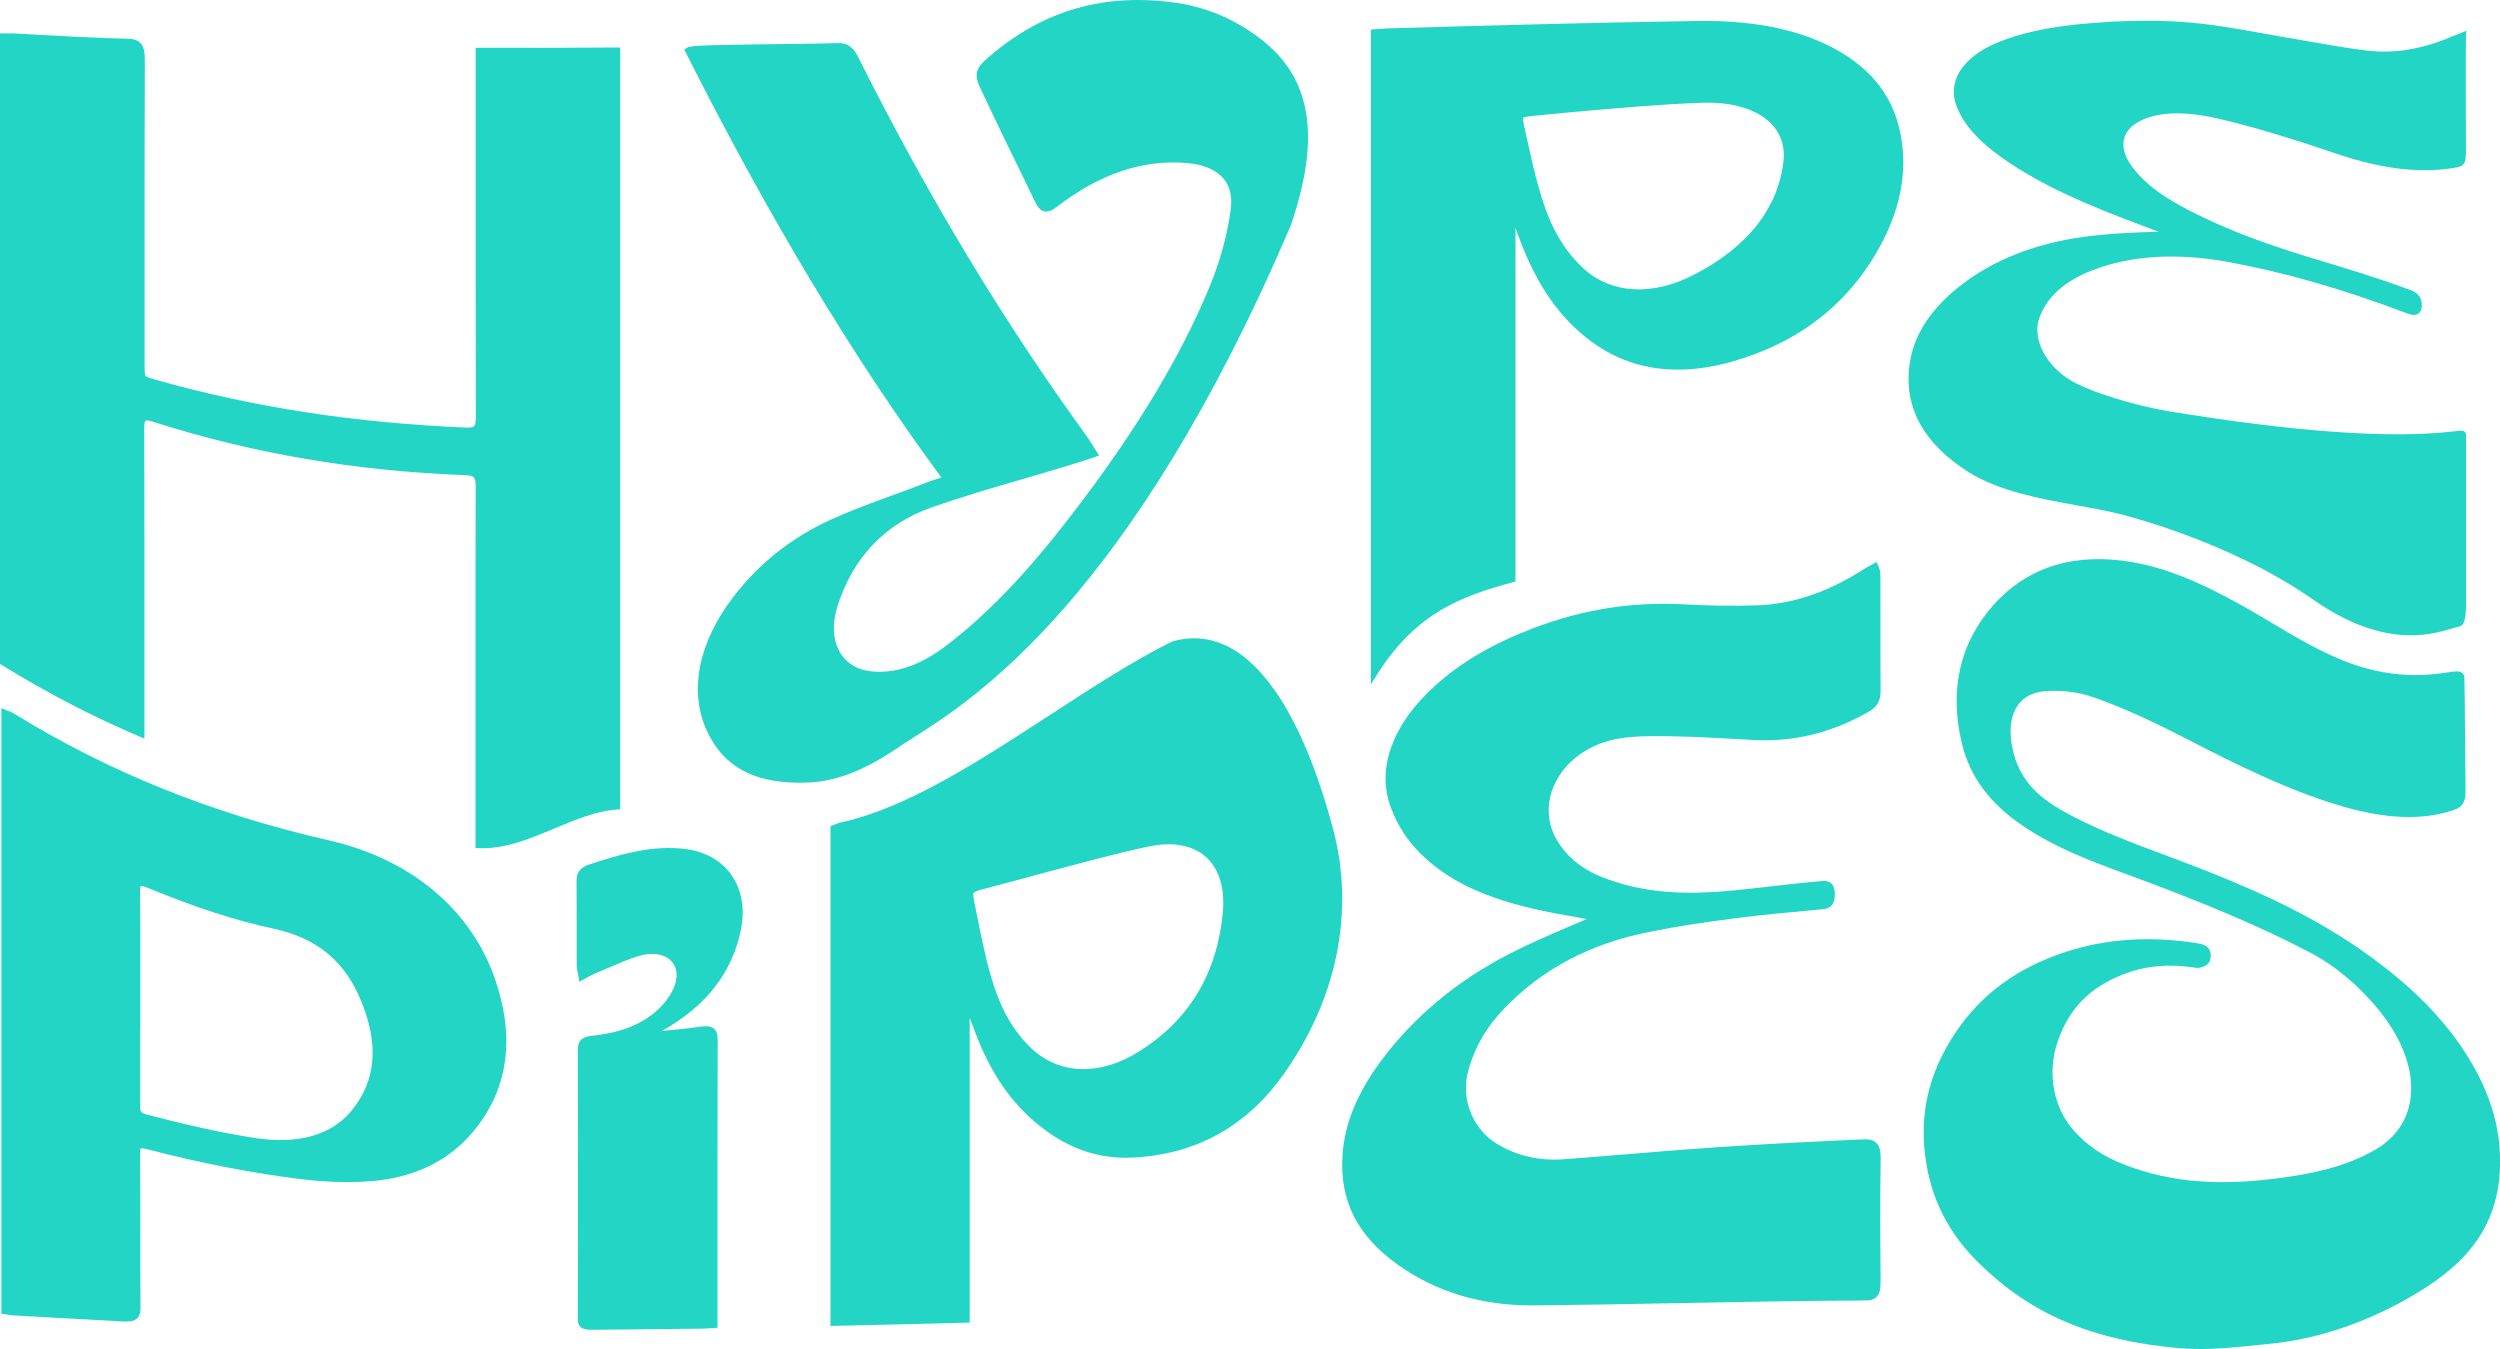 <?xml version="1.0" encoding="UTF-8"?> <svg xmlns="http://www.w3.org/2000/svg" id="b" viewBox="0 0 657.84 354.98"><g id="c"><g><path d="M485.57,14.48c-9.82-6.22-22.5-9.15-38.72-8.96-27.22,.41-54.47,1.17-82.31,1.97-.65,.02-1.31,.08-1.98,.14-.3,.03-.6,.06-.91,.08l-.92,.07V180.06l1.84-2.89c10.21-16.01,22.1-20.32,35.47-23.95l.74-.2V60c.49,1.35,1,2.72,1.52,4.07,4.46,11.39,10.12,19.44,17.81,25.32,11.75,9.04,26.47,10.3,43.75,3.75,13.69-5.13,24.32-13.93,31.59-26.13,6.89-11.54,8.97-22.91,6.18-33.79-2.01-7.85-6.61-13.97-14.06-18.73Zm-16.28,28.13c-1.51,12.26-9.3,22.18-23.15,29.48-11.09,5.9-22.13,5.34-29.51-1.49-4.94-4.55-8.42-10.45-10.95-18.56-1.57-5.04-2.72-10.29-3.84-15.37-.28-1.28-.56-2.56-.85-3.83-.3-1.32-.28-1.72-.22-1.83,.2-.26,1.87-.44,2.67-.52,6.09-.65,37.74-3.61,46.79-3.46,7.29,.15,13.09,2.31,16.34,6.07,2.23,2.57,3.16,5.86,2.71,9.5Z" style="fill:#22d5c4;"></path><path d="M163.19,212.94V12.5h-1.01c-12.46,.1-24.25,.12-36.02,.07h-1s0,54.29,0,54.29c0,14.87,.01,29.24,.05,43.13-.02,1.19-.18,1.88-.5,2.18-.29,.27-.91,.39-1.89,.35-29.36-1.22-56.11-5.32-81.77-12.56-1.49-.42-2.47-.71-2.74-1.06-.27-.35-.27-1.36-.27-2.89v-15.21c0-7.36-.01-14.81,0-22.35v-10.18c.01-9.92,.03-19.99,.06-30.21v-.2s0-2.17,0-2.17c.01-3.33-.73-5.41-4.43-5.49-8.62-.2-17.39-.69-25.87-1.17l-3.99-.22c-.63-.04-1.26-.03-1.88-.02-.29,0-.59,0-.88,0H0S0,174.69,0,174.69l.47,.29c11.93,7.37,23.75,13.51,36.14,18.78l1.39,.59v-22.11c0-7.07,0-14.23,0-21.48,0-12.51,0-25.32-.05-38.4,.03-1.35,.27-1.62,.34-1.67,.05-.04,.4-.21,1.81,.24,26.31,8.41,53.31,13.02,82.56,14.11,1.94,.07,2.44,.41,2.51,2.8-.05,15.72-.05,30.74-.05,42.08,0,7.73,0,15.27,0,22.64v30.58s.96,.04,.96,.04c.31,.01,.63,.02,.94,.02,6.44,0,12.77-2.65,18.9-5.21,5.36-2.25,10.91-4.57,16.31-4.96l.93-.07Z" style="fill:#22d5c4;"></path><path d="M517.87,124.18c8.41,5.13,18.59,6.98,28.43,8.76,4.01,.73,7.81,1.41,11.44,2.31,.28,.07,28.7,6.94,50.89,22.5,10.67,7.48,19.33,9.42,25.77,9.42,4.71,0,8.23-1.04,10.48-1.7,.73-.21,1.3-.38,1.8-.48l.4-.11c.24-.04,.48-.15,.68-.34,.49-.43,1.14-1.48,1.14-5.49v-44.95s-.15-.24-.15-.24c-.4-.67-.98-.6-2.69-.39-16.68,2.03-42.21,.23-75.89-5.33-7.3-1.23-20.36-4.83-25.88-8.41-6.4-4.15-9.6-10.99-7.6-16.26,2.09-5.5,6.62-9.53,13.86-12.34,10.26-3.95,22.36-4.68,35.95-2.17,14.78,2.74,29.91,7.08,46.26,13.27,1.34,.51,2.62,.99,3.61,.29,.92-.65,.9-1.92,.89-2.33-.06-2.8-2.02-3.52-3.59-4.09l-.16-.06c-8.22-3.02-16.37-5.48-24.26-7.85-12.52-3.77-21.82-7.25-30.13-11.29-6.99-3.39-14.04-7.34-18.25-13.26-2.06-2.88-2.64-5.62-1.68-7.92,1.17-2.8,4.51-4.78,9.39-5.57,5.78-.91,11.86,.27,16.51,1.39,10.3,2.48,20.53,5.8,30.04,9.01,11.98,4.03,22.22,5.17,31.33,3.5,2.23-.41,2.31-1.76,2.39-3.2l.03-.54c-.07-9.66-.07-29.68,0-30.59l.15-1.63-1.52,.61c-.57,.23-.98,.38-1.33,.52-.45,.17-.81,.31-1.28,.51-7.65,3.25-14.85,4.42-22,3.58-5.06-.59-10.2-1.5-15.16-2.38-2.24-.4-4.48-.79-6.71-1.16-2.2-.37-4.4-.76-6.59-1.16-4.97-.9-10.12-1.82-15.24-2.39-9.63-1.07-20.17-1.02-32.21,.16-8.44,.84-15.33,2.37-21.05,4.68-5.54,2.23-9.46,5.51-11.03,9.24-1.08,2.58-1.06,5.27,.07,8,1.97,4.77,5.88,9.08,12.31,13.55,10.04,7.01,21.94,12.12,36.72,17.62,1.38,.52,2.7,1.01,4,1.5-6.62,.19-13.34,.49-19.8,1.37-12.96,1.78-23.94,6.17-32.62,13.03-8.1,6.42-12.43,13.49-13.25,21.61-1.08,10.76,4.14,19.9,15.53,27.17Z" style="fill:#22d5c4;"></path><path d="M240.42,194.03c15.62-9.89,57.12-36.15,99.24-134.74,4.98-14.49,5.85-25.93,2.64-34.96-2.51-7.07-7.49-12.65-15.69-17.55-5.59-3.31-11.75-5.4-18.29-6.2-18.94-2.39-35.04,2.65-49.22,15.38-2.29,2.05-2.67,3.95-1.34,6.79,4.93,10.51,9.82,20.52,14.54,30.19l.1,.21c.52,1.07,1.21,2.2,2.37,2.47,1.11,.26,2.19-.33,3.46-1.3,11.26-8.62,22.38-12.36,33.99-11.43,4.48,.36,7.87,1.82,9.81,4.21,1.64,2.02,2.25,4.69,1.83,7.92-.93,7.17-2.97,14.38-6.24,22.05-7.33,17.15-17.97,34.91-32.52,54.29-9.54,12.69-21.27,27.18-35.97,38.43-7.03,5.37-13.63,7.61-20.18,6.83-3.34-.4-6-1.98-7.67-4.57-2.11-3.26-2.43-7.71-.91-12.52,4.01-12.72,12.51-21.69,24.58-25.94,7.95-2.81,16.12-5.19,24.02-7.49,5.06-1.47,10.28-2.99,15.42-4.61,.72-.23,1.45-.48,2.3-.77l2.53-.86-.69-1.08c-.36-.56-.67-1.06-.96-1.53-.53-.85-.99-1.59-1.5-2.3-22.13-30.49-41.84-63.19-60.26-99.94-.98-1.95-2.27-3.73-5.25-3.66-4.16,.12-10.18,.19-16,.26-19.01,.22-23.01,.38-23.8,.95l-.69,.5,.38,.76c22.01,43.66,44.02,80.26,67.26,111.84-.29,.09-.57,.18-.84,.27-1.13,.36-2.1,.67-3.06,1.05-2.99,1.17-6.05,2.29-9.01,3.37-5.34,1.95-10.86,3.97-16.19,6.39-10.09,4.58-18.64,11.32-25.4,20.02-9.5,12.21-12.08,25.27-7.06,35.85,4.32,9.07,12.07,13.35,24.29,13.35,.8,0,1.62-.02,2.47-.06,7.31-.33,14.84-3.31,23.71-9.39,.99-.7,2.29-1.52,3.8-2.48Z" style="fill:#22d5c4;"></path><path d="M651.53,281.81c-5.35-9.96-13.26-18.91-24.18-27.38-15.35-11.96-31.56-19.21-46.79-25.27-3.67-1.47-7.4-2.86-11-4.2-7.94-2.96-16.16-6.01-23.9-10.03-6.75-3.5-13.53-7.69-15.86-16.93-1.3-5.12-.88-9.55,1.19-12.45,1.53-2.16,3.9-3.39,7.03-3.66,4.35-.36,8.79,.18,12.83,1.58,8.72,3.02,17.37,7.27,25.42,11.41,12.22,6.31,25.28,12.81,38.89,16.94,12.33,3.76,22.39,4.16,30.76,1.24,1.96-.69,2.87-2.12,2.85-4.52-.02-2.47-.05-5.74-.08-9.21-.09-11.95-.17-20.47-.23-21.21l-.06-.28c-.19-.5-.73-1.31-2.05-1.17-.76,.03-1.49,.13-2.16,.24-9.82,1.6-18.78,.55-28.2-3.33-6.28-2.57-12.38-6.2-18.27-9.71-2.44-1.45-4.96-2.95-7.44-4.34-8.33-4.66-18.28-9.69-28.95-11.57-15.29-2.67-27.65,1.09-36.75,11.19-8.93,9.99-11.79,22.74-8.24,36.85,2.12,8.49,7.31,15.44,15.86,21.25,8.72,5.93,18.33,9.47,27.63,12.88,2.03,.75,4.06,1.49,6.08,2.26,13.45,5.11,27.83,10.85,41.87,18.21,6.7,3.5,13.07,8.85,18.41,15.46,6.5,8.15,9.32,16.67,7.94,24.02-.99,5.25-4.12,9.55-9.07,12.42-7.91,4.64-17.06,6.36-24.15,7.34-16.75,2.36-29.62,1.34-41.71-3.3-5.8-2.22-10.17-5.18-13.76-9.33-5.07-5.86-6.7-14.73-4.17-22.6,2.91-9.02,8.55-14.85,17.76-18.36,5.73-2.17,11.86-2.7,18.73-1.6,1.28,.2,3.44-.55,3.79-1.99,.3-1.23,.21-2.2-.29-2.95-.76-1.14-2.22-1.37-3.28-1.54-12.31-1.94-23.96-1.14-34.62,2.37-12.58,4.16-21.97,11.05-28.73,21.07-7.41,11.04-9.91,22.55-7.64,35.21,1.78,9.91,6.31,18.31,13.85,25.67,13.66,13.39,29.84,20.25,52.46,22.24,1.85,.17,3.7,.24,5.56,.24,5.14,0,10.3-.54,15.33-1.06,1.08-.11,2.16-.23,3.24-.33,11.24-1.12,22.61-4.69,33.81-10.63,13.18-7.15,25.52-16.3,26.55-34.69,.5-9.05-1.54-17.7-6.24-26.45Z" style="fill:#22d5c4;"></path><path d="M324.11,170.66c-4.91-2.78-10.16-3.42-15.6-1.88l-.17,.07c-10.14,5.03-20.77,11.94-32.02,19.26-18.61,12.11-37.86,24.63-55.09,28.31-.5,.11-.96,.3-1.42,.49-.2,.08-.41,.17-.63,.25l-.65,.24v131.5l1.02-.02c11.04-.24,22.37-.51,34.64-.84l.97-.03v-80.16c.38,.92,.73,1.85,1.07,2.76l.29,.79c4.11,10.98,9.57,18.91,17.19,24.96,7.56,5.99,15.54,8.68,24.41,8.24,16.67-.84,30.06-8.29,39.8-22.14,14.11-20.05,18.63-43.05,12.75-64.75-8.44-31.23-19.1-42.83-26.56-47.06Zm-67.87,64.27c.3-.41,1.73-.78,3.1-1.13h0c1.43-.37,4.14-1.1,7.55-2.02,11.17-3.02,29.85-8.07,36.3-9.21,1.53-.28,2.99-.41,4.37-.41,4.02,0,7.38,1.16,9.86,3.43,3.42,3.13,4.93,8.14,4.35,14.47-1.47,16.15-8.96,28.52-22.28,36.77-10.25,6.34-20.78,5.95-28.16-1.03-4.77-4.54-8.09-10.43-10.47-18.54-1.54-5.24-2.62-10.63-3.77-16.34-.22-1.08-.44-2.17-.66-3.26-.26-1.29-.46-2.39-.21-2.73Z" style="fill:#22d5c4;"></path><path d="M493.69,300.73c-.93-.91-2.28-.97-3.33-.92-10.71,.47-24.8,1.14-38.82,2.08-7.28,.49-14.67,1.11-21.82,1.7-6.01,.5-12.23,1.01-18.34,1.46-6.48,.47-12.45-.95-17.75-4.22-5.23-3.26-9.7-10.78-7.15-19.6,1.7-5.87,4.69-10.99,9.14-15.65,10.14-10.6,22.71-17.26,38.44-20.38,15.12-3.01,30.42-4.6,44.69-5.87l.39-.03c1.37-.1,3.66-.26,3.68-3.91,0-1.4-.29-2.33-.94-2.92-.86-.79-2-.69-3.01-.59l-.22,.02c-4.13,.36-8.33,.84-12.39,1.31-3.64,.42-7.41,.85-11.11,1.19-11.3,1.06-20.33,.47-28.4-1.84-6.12-1.75-12.94-4.48-17.08-11.5-4.68-7.91-1.5-17.99,7.41-23.45,5.34-3.26,10.96-3.79,16.24-3.88,7.74-.14,15.58,.3,23.16,.72,1.71,.09,3.42,.19,5.12,.28,10.45,.55,20.6-1.96,30.14-7.47,2.23-1.28,3.13-2.85,3.11-5.4-.05-6.09-.04-12.11-.04-17.94,0-3.89,0-7.74-.01-11.53v-.33c0-.89,.02-2-.57-3.22l-.47-.96-1.92,1.08c-.72,.4-1.31,.73-1.87,1.09-9.1,5.83-18.4,8.94-27.63,9.24-6.03,.2-12.4,.12-18.93-.25-13.79-.77-26.86,1.28-39.94,6.26-10.74,4.1-18.99,8.93-25.94,15.21-10.81,9.8-15.14,21.11-11.87,31.03,1.36,4.13,3.56,7.99,6.36,11.17,6.98,7.89,16.64,12.95,31.31,16.39,3.3,.77,6.7,1.38,9.99,1.97,1.38,.25,2.79,.5,4.19,.76-1.07,.46-2.14,.92-3.22,1.38-5.69,2.43-11.58,4.94-17.29,7.88-13.71,7.07-25.03,16.53-33.63,28.11-6.19,8.36-9.49,16.36-10.08,24.46-.89,12.24,3.81,21.56,14.81,29.34,9.9,6.97,21.64,10.5,34.91,10.5,.29,0,.59,0,.88,0,12.77-.13,25.76-.37,38.31-.61,16-.3,32.55-.62,48.83-.69,.79,0,1.93-.1,2.75-.93,.77-.78,1.09-1.99,1.07-4.06-.09-9.64-.16-20.99,.02-32.06,.04-2.29-.32-3.63-1.18-4.47Z" style="fill:#22d5c4;"></path><path d="M86.41,221.1c-30.76-7.03-57.92-17.99-83.02-33.5-.44-.27-.85-.41-1.22-.54-.14-.05-.28-.1-.42-.15l-1.38-.57v159.36l.86,.12c.26,.04,.51,.08,.75,.11,.54,.09,1.06,.17,1.59,.2,5.47,.34,11.03,.63,16.41,.91,4.19,.22,8.37,.44,12.56,.68,.26,.01,.52,.02,.78,.02,1.06,0,2.06-.16,2.77-.83,.79-.76,.89-1.88,.88-2.76-.06-6.83-.06-13.64-.06-20.85,0-6.5,0-13.21-.05-19.99,0-.93,.15-1.1,.16-1.1,.01,0,.27-.18,1.67,.19,13.95,3.63,27.6,6.28,40.56,7.88,6.13,.76,12.1,.95,17.73,.58,11.52-.79,20.7-5.09,27.27-12.78,9.33-10.99,11.4-24.46,6.15-40.03-6.23-18.59-22.26-32.06-43.99-36.94Zm-49.5,49.07v-7.11c0-2.49,0-5,0-7.51,.01-6.82,.03-13.88-.06-21.01-.01-1.18,.18-1.4,.17-1.4,.01,0,.35-.14,1.83,.47,12.15,5.04,22.92,8.55,32.94,10.72,11.55,2.45,18.93,8.51,23.24,19.08,4.74,11.54,3.91,20.97-2.52,28.85-5.22,6.35-13.83,8.86-24.91,7.26-9.83-1.45-19.8-3.86-29.1-6.26-1.62-.42-1.62-.98-1.61-2.34,.01-6.81,.01-13.73,0-20.75Z" style="fill:#22d5c4;"></path><path d="M179,223.26c-8.33-.66-16.1,1.62-23.99,4.23-2.77,.91-3.33,2.51-3.31,4.64,.04,4.43,.04,8.78,.04,13.04,0,2.98,0,5.92,.01,8.82,0,.65,.13,1.28,.27,1.94,.07,.31,.14,.65,.2,1.02l.23,1.36,1.22-.65c.44-.23,.82-.45,1.17-.64,.58-.33,1.04-.59,1.5-.77,1.35-.54,2.71-1.13,4.02-1.7,2.47-1.07,5.02-2.18,7.6-2.96,3.48-1.06,6.67-.64,8.51,1.13,1.45,1.39,1.91,3.47,1.29,5.86-.52,2.01-1.92,4.3-3.86,6.31-4.2,4.35-10.11,6.85-18.06,7.65-2.28,.23-3.8,.94-3.79,3.7,.06,28.01,.06,51.89,0,70.99,0,.53,.06,1.3,.66,1.89,.66,.65,1.68,.8,3.01,.8,.08,0,.15,0,.23,0,4.26-.05,8.52-.09,12.79-.13,5.3-.05,10.6-.1,15.9-.17,.67,0,1.35-.06,2.1-.11,.35-.02,.71-.05,1.11-.07l.94-.06v-15.8c0-17.62-.01-37.59,.06-60.02,0-.87-.1-2.11-.98-2.87-.94-.81-2.37-.72-3.64-.53-3.35,.5-6.77,.83-10.11,1.12,11.68-6.44,18.72-15.52,20.91-27,1.05-5.53,0-10.69-2.93-14.54-2.91-3.8-7.44-6.04-13.08-6.48Z" style="fill:#22d5c4;"></path></g></g></svg> 